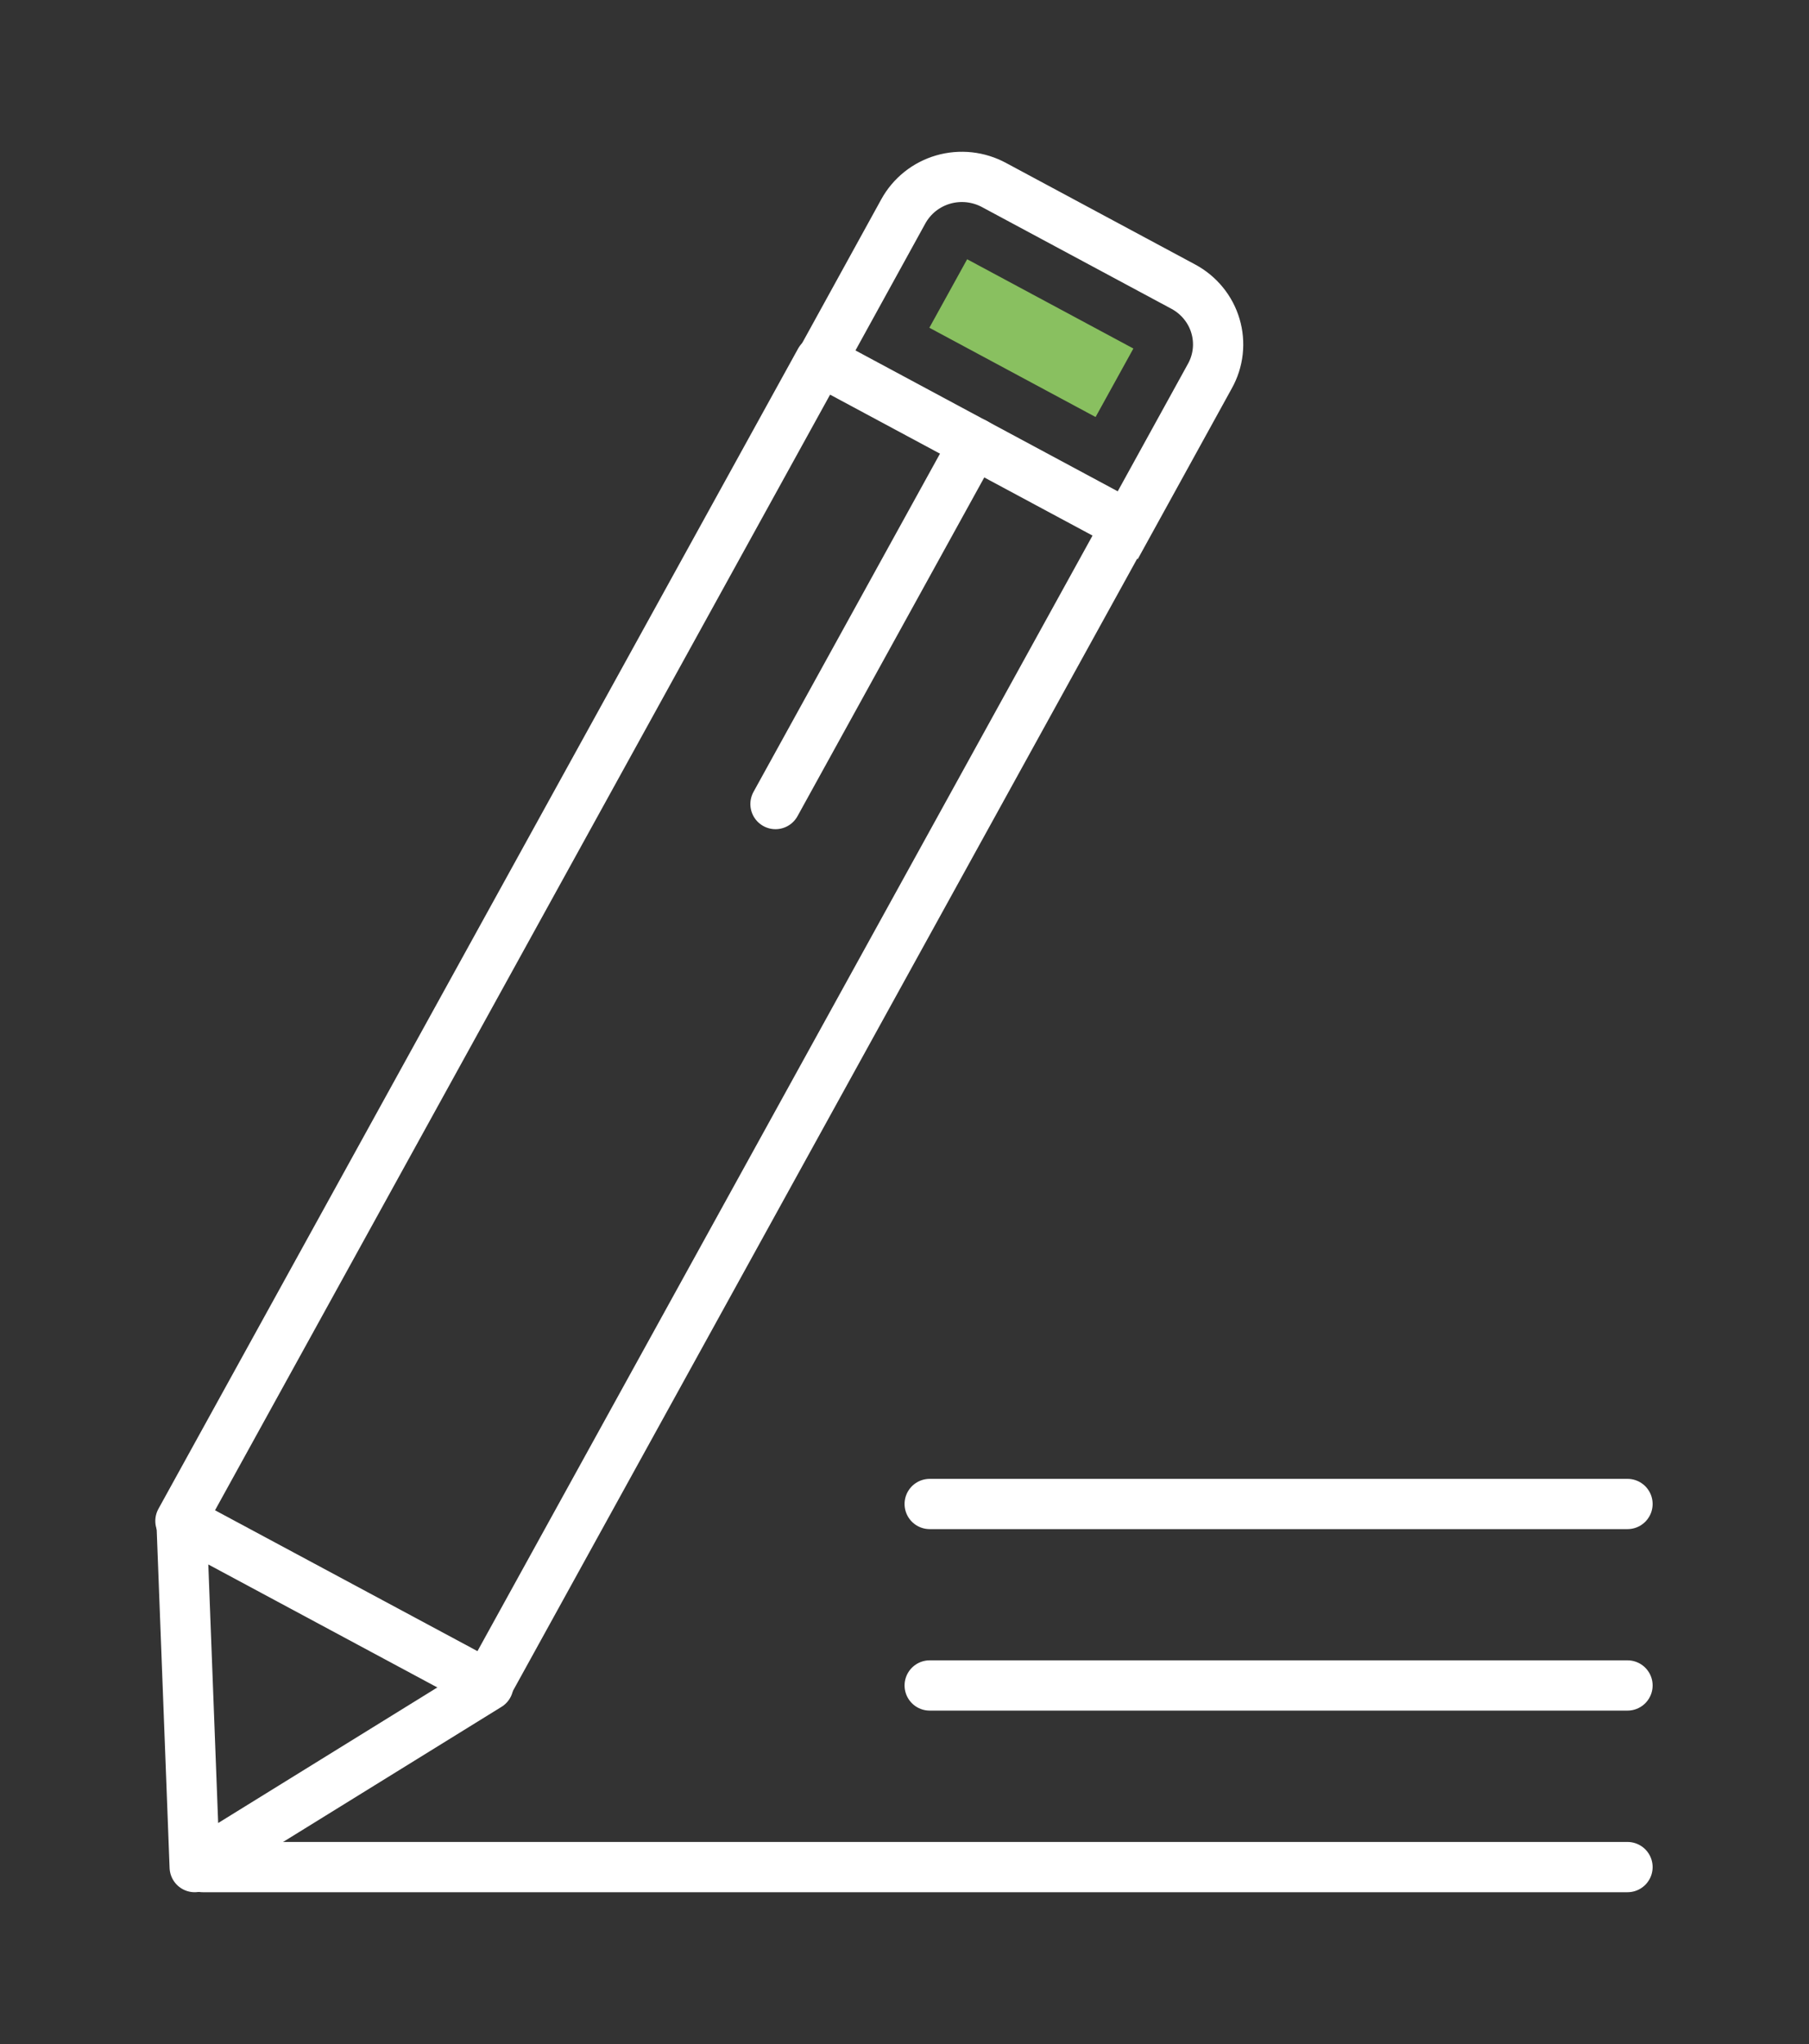 <?xml version="1.0" encoding="UTF-8"?> <svg xmlns="http://www.w3.org/2000/svg" width="54" height="61" viewBox="0 0 54 61" fill="none"><rect x="0" y="0" width="54" height="61" fill="#333333" stroke="none"/> <path d="M33.636 15.681L24.48 10.766L5.386 45.39L14.541 50.305L33.636 15.681Z" stroke="white" stroke-width="1.5" stroke-linecap="round" stroke-linejoin="round"></path> <path d="M35.322 8.554L29.677 5.524C29.447 5.399 29.194 5.32 28.933 5.291C28.672 5.263 28.407 5.285 28.155 5.358C27.903 5.431 27.667 5.553 27.463 5.716C27.259 5.88 27.089 6.081 26.964 6.309L24.514 10.76L33.664 15.674L36.114 11.227C36.241 11.001 36.321 10.752 36.35 10.494C36.379 10.237 36.356 9.977 36.282 9.728C36.209 9.48 36.086 9.248 35.921 9.047C35.756 8.845 35.553 8.678 35.322 8.554V8.554Z" stroke="white" stroke-width="1.5" stroke-miterlimit="10" stroke-linecap="round"></path> <path d="M28.87 7.737L27.742 9.781L32.704 12.445L33.832 10.401L28.87 7.737Z" fill="#89C060"></path> <path d="M29.093 13.217L23.149 23.995" stroke="white" stroke-width="1.5" stroke-miterlimit="10" stroke-linecap="round"></path> <path d="M5.418 45.385L5.812 55.719L14.576 50.299L5.418 45.385Z" stroke="white" stroke-width="1.5" stroke-linecap="round" stroke-linejoin="round"></path> <path d="M6.055 55.719H48.582" stroke="white" stroke-width="1.5" stroke-linecap="round" stroke-linejoin="round"></path> <path d="M27.752 50.299H48.582" stroke="white" stroke-width="1.5" stroke-linecap="round" stroke-linejoin="round"></path> <path d="M27.752 44.883H48.582" stroke="white" stroke-width="1.5" stroke-linecap="round" stroke-linejoin="round"></path> </svg> 